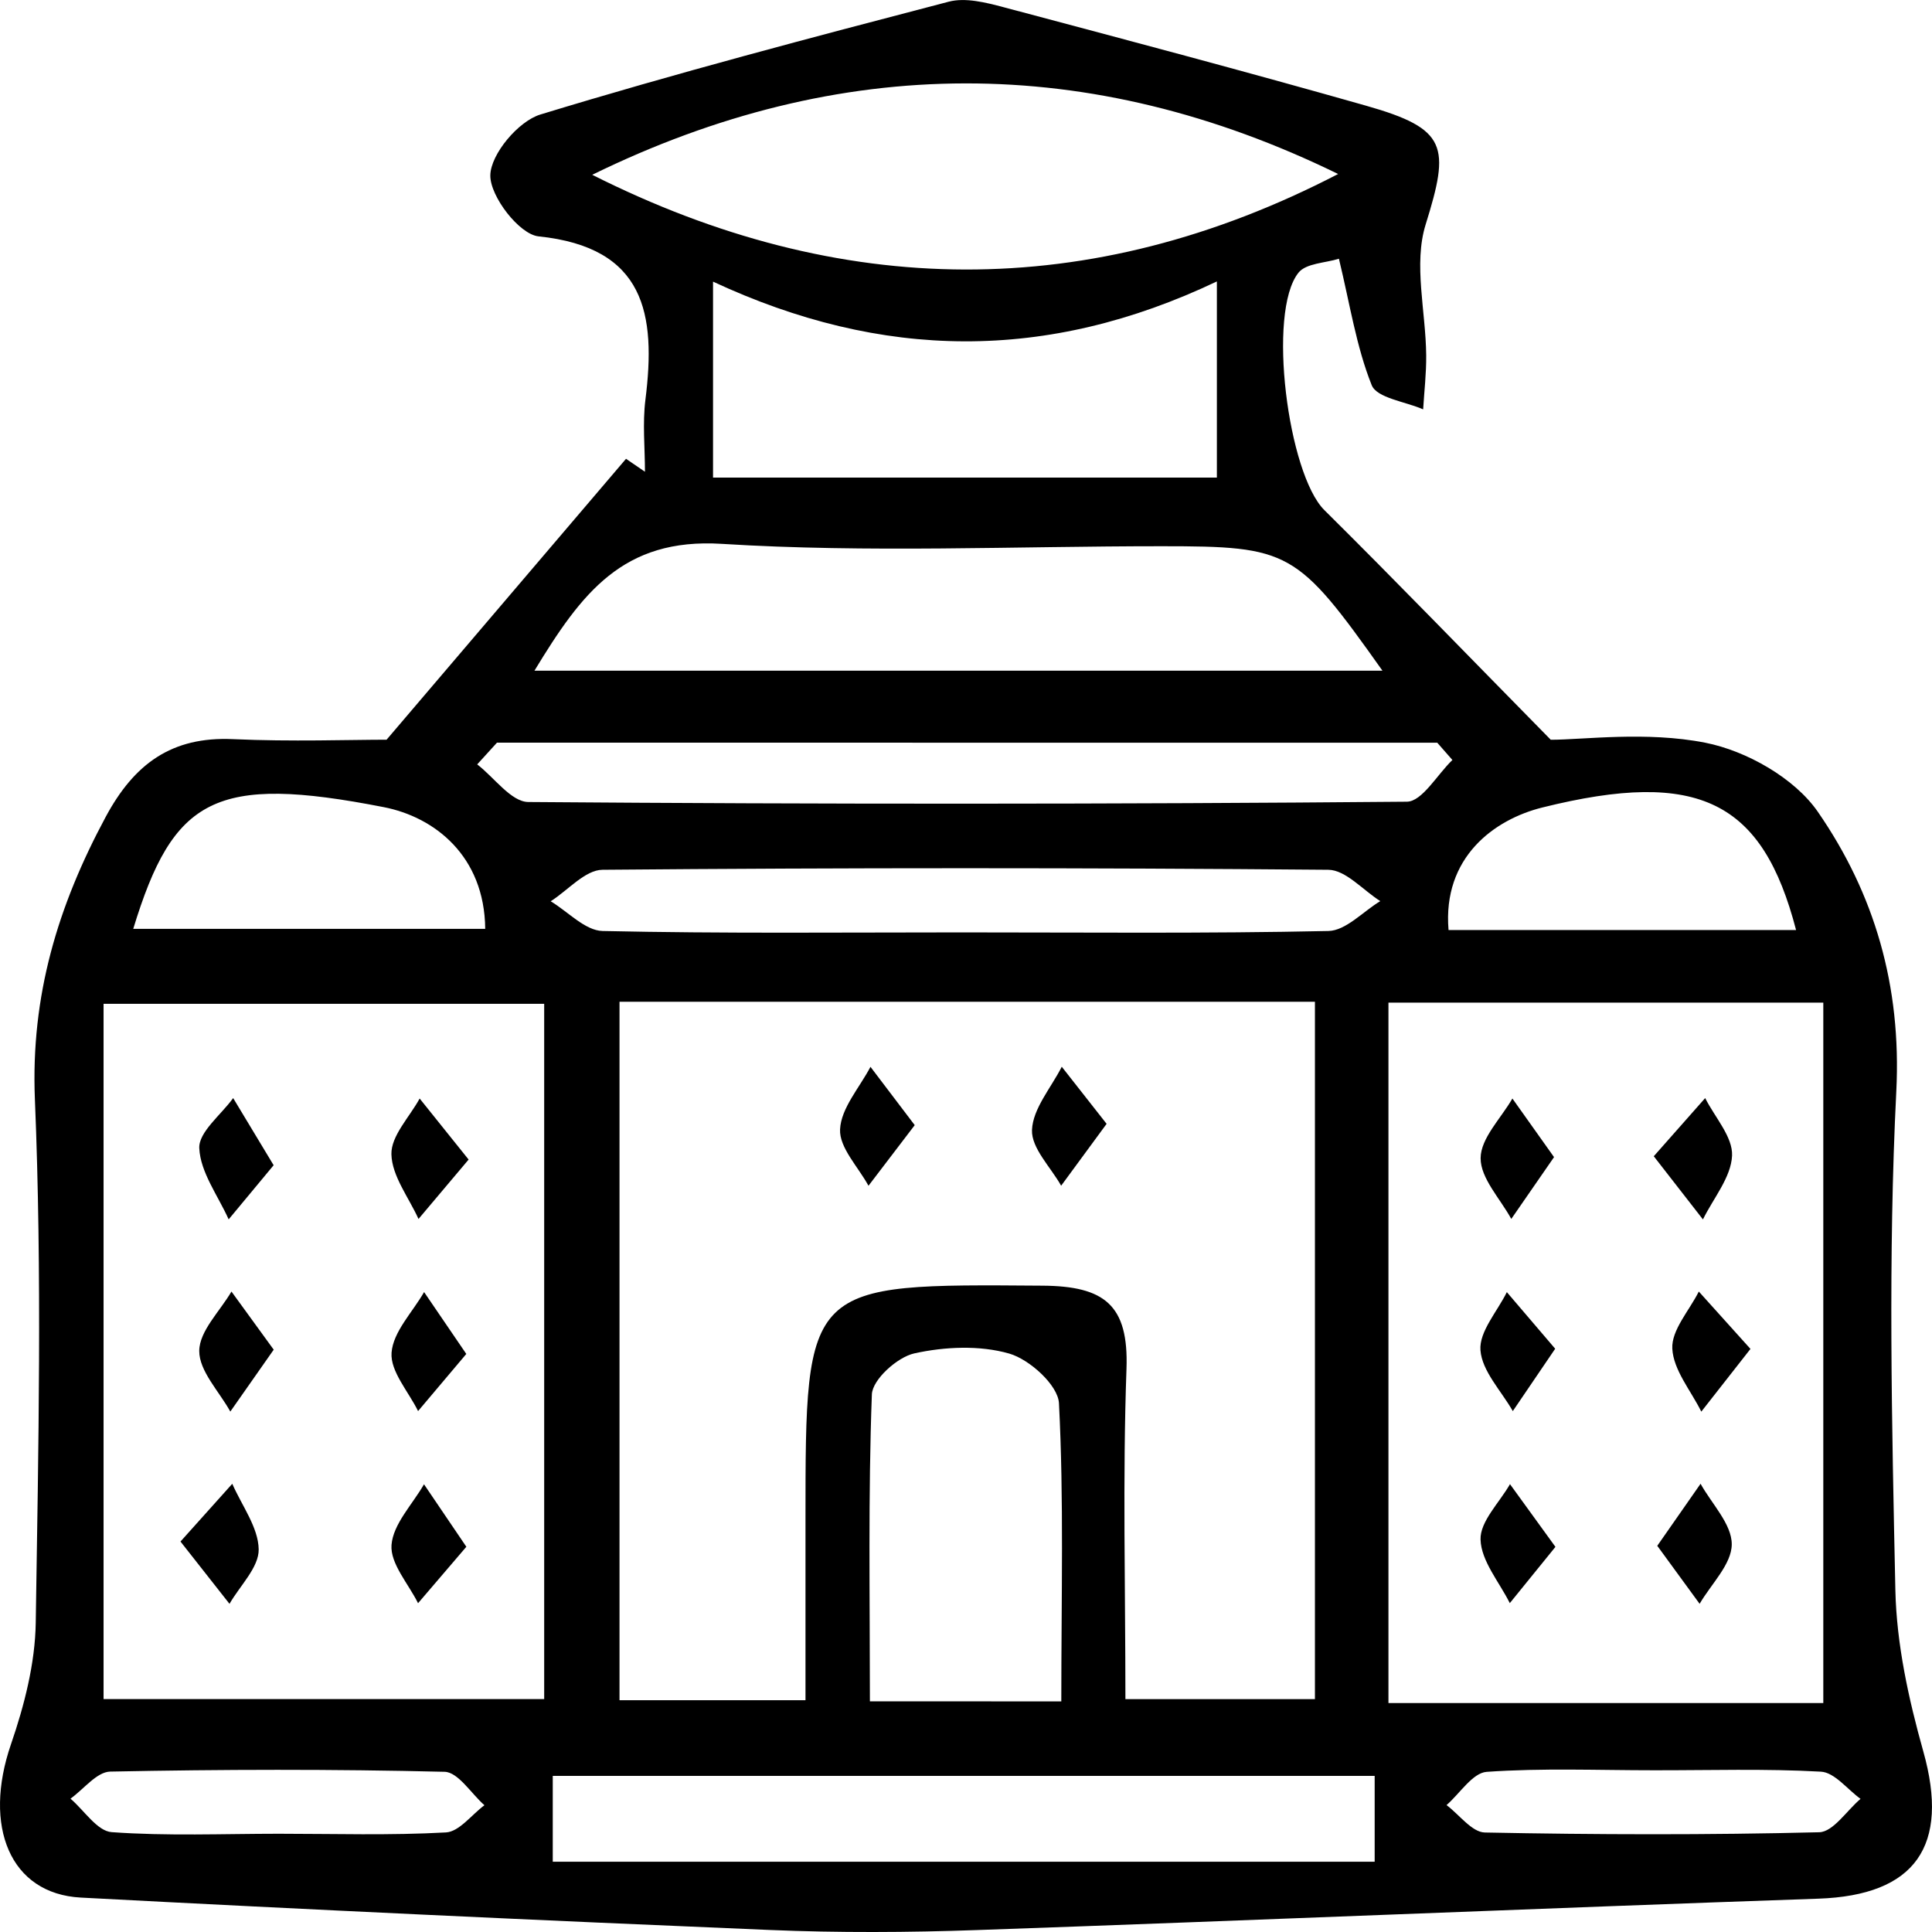 <svg width="76" height="76" viewBox="0 0 76 76" fill="none" xmlns="http://www.w3.org/2000/svg">
<path d="M15.207 29.098C18.646 25.064 21.637 21.556 24.626 18.048C24.875 18.217 25.124 18.387 25.371 18.557C25.371 17.613 25.272 16.655 25.389 15.725C25.812 12.359 25.384 9.732 21.185 9.298C20.428 9.22 19.276 7.725 19.288 6.898C19.3 6.065 20.389 4.769 21.256 4.505C26.569 2.883 31.946 1.471 37.322 0.066C37.979 -0.105 38.78 0.098 39.474 0.282C44.236 1.547 48.999 2.812 53.738 4.158C56.943 5.068 57.041 5.753 56.082 8.83C55.596 10.389 56.088 12.252 56.103 13.978C56.11 14.686 56.026 15.394 55.983 16.103C55.282 15.796 54.162 15.659 53.959 15.151C53.353 13.637 53.105 11.978 52.67 10.178C52.138 10.347 51.378 10.352 51.078 10.728C49.838 12.282 50.666 18.648 52.099 20.068C54.885 22.828 57.611 25.652 61.003 29.1C62.285 29.1 64.759 28.759 67.078 29.216C68.698 29.535 70.59 30.605 71.509 31.934C73.736 35.156 74.803 38.781 74.596 42.925C74.269 49.452 74.42 56.011 74.559 62.551C74.605 64.675 75.079 66.835 75.657 68.893C76.705 72.616 75.35 74.558 71.527 74.689C60.501 75.07 49.479 75.537 38.454 75.923C35.727 76.019 32.991 76.034 30.266 75.92C21.235 75.543 12.205 75.123 3.179 74.646C0.394 74.498 -0.679 71.842 0.432 68.614C0.958 67.085 1.382 65.434 1.406 63.831C1.512 56.971 1.657 50.101 1.373 43.252C1.204 39.16 2.281 35.627 4.158 32.134C5.28 30.047 6.755 28.966 9.164 29.076C11.462 29.18 13.769 29.098 15.207 29.098ZM51.726 39.406C42.433 39.406 33.467 39.406 24.37 39.406C24.37 48.689 24.37 57.784 24.37 66.882C26.883 66.882 29.138 66.882 31.686 66.882C31.686 64.378 31.686 62.078 31.686 59.778C31.686 50.436 31.686 50.507 41.012 50.575C43.445 50.593 44.403 51.329 44.313 53.849C44.16 58.139 44.271 62.44 44.271 66.84C46.963 66.84 49.287 66.84 51.726 66.84C51.726 57.644 51.726 48.701 51.726 39.406ZM4.074 66.838C10.053 66.838 15.732 66.838 21.407 66.838C21.407 57.571 21.407 48.562 21.407 39.487C15.532 39.487 9.856 39.487 4.074 39.487C4.074 48.686 4.074 57.617 4.074 66.838ZM71.724 66.994C71.724 57.583 71.724 48.501 71.724 39.441C65.845 39.441 60.242 39.441 54.618 39.441C54.618 48.748 54.618 57.832 54.618 66.994C60.41 66.994 65.941 66.994 71.724 66.994ZM54.383 26.384C51.015 21.639 50.735 21.488 45.697 21.487C39.929 21.486 34.144 21.753 28.396 21.394C24.494 21.151 22.875 23.337 21.024 26.383C32.285 26.384 43.127 26.384 54.383 26.384ZM52.639 6.845C42.885 2.076 33.05 2.099 23.297 6.876C33.047 11.786 42.864 11.913 52.639 6.845ZM28.049 18.787C34.751 18.787 41.272 18.787 47.869 18.787C47.869 16.272 47.869 13.937 47.869 11.071C41.183 14.25 34.696 14.173 28.049 11.079C28.049 13.895 28.049 16.173 28.049 18.787ZM21.744 73.236C32.67 73.236 43.32 73.236 54.076 73.236C54.076 71.995 54.076 70.933 54.076 69.859C43.162 69.859 32.515 69.859 21.744 69.859C21.744 71.018 21.744 71.942 21.744 73.236ZM41.749 66.928C41.749 62.767 41.852 58.976 41.657 55.2C41.62 54.489 40.502 53.477 39.7 53.246C38.538 52.912 37.167 52.974 35.966 53.239C35.299 53.386 34.319 54.269 34.297 54.852C34.15 58.819 34.22 62.794 34.22 66.927C36.844 66.928 39.094 66.928 41.749 66.928ZM19.549 29.215C19.29 29.499 19.031 29.784 18.772 30.069C19.442 30.584 20.108 31.543 20.782 31.549C32.301 31.639 43.822 31.638 55.342 31.537C55.944 31.532 56.537 30.467 57.134 29.896C56.935 29.67 56.736 29.443 56.538 29.216C44.208 29.215 31.879 29.215 19.549 29.215ZM37.825 36.678C42.636 36.678 47.448 36.727 52.257 36.623C52.945 36.608 53.617 35.858 54.297 35.447C53.616 35.018 52.938 34.221 52.252 34.215C42.736 34.133 33.218 34.133 23.701 34.215C23.018 34.221 22.342 35.023 21.663 35.454C22.344 35.862 23.017 36.608 23.706 36.623C28.411 36.727 33.119 36.678 37.825 36.678ZM5.241 36.539C9.934 36.539 14.414 36.539 19.087 36.539C19.061 33.669 17.091 32.14 15.097 31.751C8.452 30.452 6.817 31.378 5.241 36.539ZM70.653 36.585C69.34 31.546 66.862 30.223 60.667 31.766C58.785 32.235 56.741 33.718 56.982 36.585C61.627 36.585 66.014 36.585 70.653 36.585ZM10.966 72.135C13.159 72.135 15.355 72.205 17.542 72.083C18.064 72.055 18.552 71.387 19.056 71.013C18.535 70.554 18.021 69.71 17.489 69.698C13.106 69.591 8.719 69.602 4.335 69.69C3.808 69.701 3.293 70.383 2.773 70.755C3.311 71.215 3.825 72.032 4.393 72.072C6.574 72.229 8.773 72.136 10.966 72.135ZM65.056 69.638C62.863 69.638 60.664 69.547 58.483 69.7C57.929 69.739 57.428 70.551 56.903 71.008C57.406 71.384 57.901 72.076 58.411 72.086C62.794 72.173 67.182 72.185 71.564 72.076C72.116 72.062 72.647 71.221 73.189 70.763C72.67 70.389 72.169 69.723 71.631 69.693C69.445 69.57 67.248 69.642 65.056 69.638Z" fill="black"/>
<path d="M35.983 44.26C35.27 45.194 34.718 45.919 34.164 46.645C33.761 45.904 33.012 45.145 33.046 44.426C33.086 43.589 33.813 42.785 34.242 41.966C34.746 42.63 35.249 43.293 35.983 44.26Z" fill="black"/>
<path d="M43.531 44.209C42.829 45.165 42.286 45.904 41.743 46.643C41.331 45.911 40.569 45.165 40.596 44.451C40.63 43.608 41.347 42.792 41.767 41.963C42.279 42.615 42.792 43.268 43.531 44.209Z" fill="black"/>
<path d="M10.764 45.837C10.042 46.706 9.518 47.337 8.995 47.967C8.577 47.036 7.885 46.119 7.839 45.17C7.808 44.536 8.695 43.856 9.172 43.196C9.656 43.999 10.14 44.803 10.764 45.837Z" fill="black"/>
<path d="M18.434 45.614C17.608 46.593 17.036 47.272 16.463 47.951C16.079 47.103 15.417 46.261 15.397 45.405C15.38 44.683 16.109 43.944 16.508 43.213C17.066 43.909 17.625 44.605 18.434 45.614Z" fill="black"/>
<path d="M10.767 53.093C10.108 54.035 9.583 54.782 9.06 55.528C8.62 54.732 7.834 53.934 7.838 53.141C7.843 52.36 8.65 51.584 9.105 50.806C9.591 51.474 10.076 52.141 10.767 53.093Z" fill="black"/>
<path d="M18.343 53.261C17.608 54.13 17.027 54.819 16.446 55.508C16.068 54.74 15.349 53.946 15.403 53.211C15.464 52.389 16.227 51.62 16.683 50.827C17.157 51.524 17.633 52.221 18.343 53.261Z" fill="black"/>
<path d="M7.1 60.64C7.957 59.684 8.547 59.026 9.137 58.368C9.512 59.227 10.162 60.083 10.176 60.947C10.187 61.656 9.439 62.375 9.028 63.091C8.472 62.386 7.918 61.68 7.1 60.64Z" fill="black"/>
<path d="M18.345 60.846C17.611 61.704 17.028 62.385 16.445 63.066C16.067 62.301 15.347 61.51 15.401 60.777C15.463 59.953 16.223 59.182 16.679 58.388C17.154 59.089 17.629 59.79 18.345 60.846Z" fill="black"/>
<path d="M61.132 45.518C60.488 46.449 59.969 47.2 59.45 47.95C59.015 47.152 58.239 46.351 58.244 45.557C58.249 44.773 59.045 43.994 59.494 43.213C59.975 43.89 60.457 44.567 61.132 45.518Z" fill="black"/>
<path d="M65.055 45.484C65.902 44.526 66.49 43.861 67.077 43.196C67.459 43.953 68.169 44.725 68.135 45.462C68.096 46.314 67.4 47.135 66.989 47.969C66.431 47.253 65.874 46.537 65.055 45.484Z" fill="black"/>
<path d="M61.177 53.056C60.463 54.107 59.986 54.809 59.51 55.509C59.056 54.713 58.3 53.94 58.237 53.114C58.183 52.383 58.899 51.593 59.275 50.829C59.861 51.515 60.447 52.201 61.177 53.056Z" fill="black"/>
<path d="M68.859 53.063C68.036 54.113 67.481 54.821 66.925 55.53C66.516 54.705 65.826 53.894 65.784 53.05C65.748 52.322 66.451 51.556 66.827 50.806C67.417 51.462 68.006 52.117 68.859 53.063Z" fill="black"/>
<path d="M61.187 60.85C60.433 61.779 59.912 62.421 59.392 63.063C58.977 62.232 58.268 61.41 58.241 60.566C58.217 59.852 58.983 59.111 59.399 58.383C59.939 59.128 60.479 59.874 61.187 60.85Z" fill="black"/>
<path d="M65.193 60.808C65.852 59.864 66.374 59.115 66.896 58.367C67.338 59.162 68.127 59.958 68.123 60.751C68.12 61.532 67.313 62.31 66.859 63.09C66.372 62.424 65.886 61.758 65.193 60.808Z" fill="black"/>
</svg>
